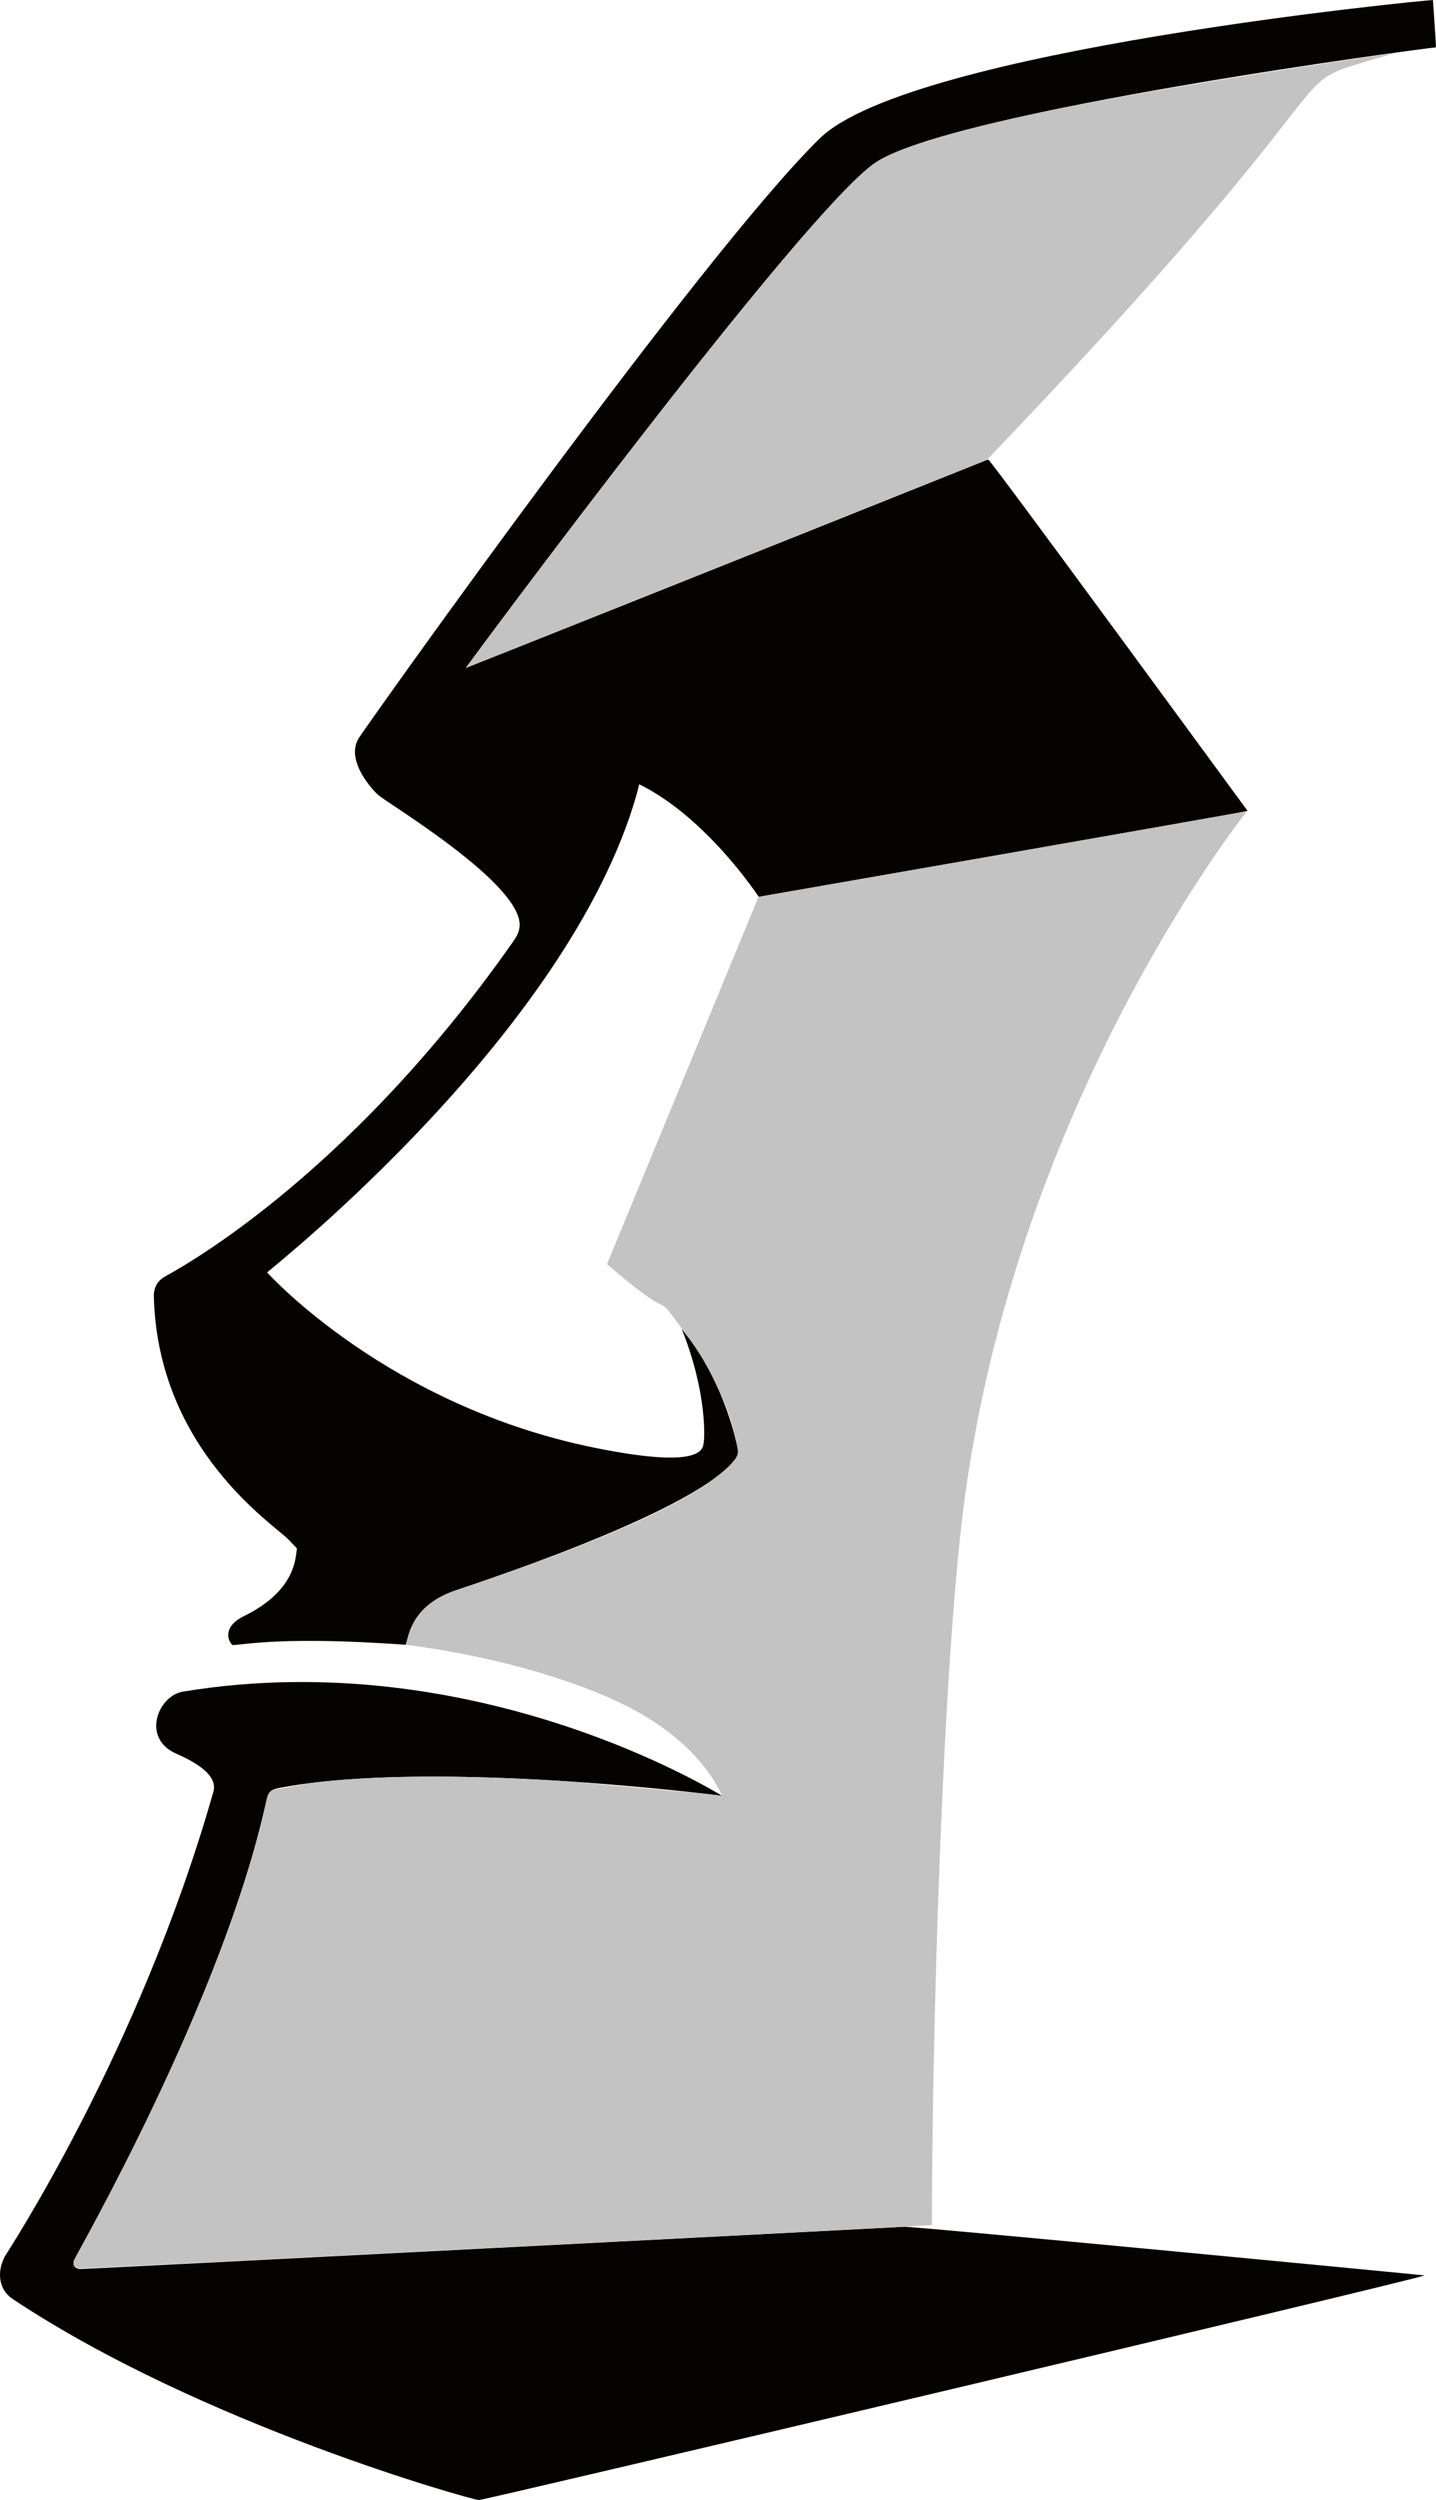 <?xml version="1.0" encoding="utf-8"?>
<svg viewBox="100 8.503 275.23 478.912" xmlns="http://www.w3.org/2000/svg">
  <path d="M 155.29 303.418 C 155.822 303.981 156.363 304.538 156.91 305.106 C 156.632 306.804 156.804 313.157 146.736 318.099 C 142.523 320.165 143.719 322.974 144.595 323.643 C 147.262 323.497 154.834 321.935 177.74 323.576 C 178.308 322.519 178.422 316.503 186.685 313.385 C 188.545 312.682 231.952 298.798 240.574 288.448 C 241.114 287.802 241.504 287.2 241.45 286.369 C 241.412 285.801 238.909 272.913 230.668 263.096 C 235.536 275.24 235.023 284.038 234.897 284.66 C 234.683 285.706 235.634 290.224 213.972 285.835 C 174.36 277.808 151.559 252.647 151.192 252.246 C 152.84 250.812 208.934 206.272 221.968 160.857 C 222.142 160.259 222.363 159.393 222.505 158.734 C 235.356 165.045 245.125 179.891 245.428 180.298 C 246.43 180.135 338.549 164.081 339.123 163.849 C 338.515 163.038 290.213 97.021 289.456 96.583 C 289.273 96.603 289.195 96.594 289.134 96.617 C 256.306 109.781 191.82 135.489 189.279 136.45 C 192.717 131.715 253.377 49.977 267.512 39.854 C 281.555 29.795 374.282 17.573 375.23 17.573 C 375.162 15.65 374.785 10.905 374.639 8.503 C 373.759 8.48 274.54 18.011 257.123 35.016 C 234.551 57.049 170.695 146.862 168.779 149.872 C 166.068 154.135 171.51 160.035 172.672 160.939 C 175.362 163.038 200.068 177.967 199.596 185.893 C 199.525 187.099 198.944 188.033 198.282 188.973 C 165.762 235.291 132.791 252.334 131.572 253.061 C 130.125 253.921 129.438 255.187 129.486 256.961 C 130.291 286.287 152.596 300.585 155.29 303.418" style="fill: rgb(4, 3, 1); fill-opacity: 1;"/>
  <path d="M 191.78 487.415 C 192.955 487.415 372.349 444.99 373.031 444.378 C 371.809 444.225 275.203 434.956 273.283 435.068 C 268.456 435.342 115.667 443.206 115.318 443.169 C 114.362 443.067 113.904 442.5 114.162 441.549 C 114.359 440.808 142.714 391.858 151.087 353.316 C 151.498 351.417 152.164 351.24 154.168 350.877 C 183.406 345.551 236.803 352.269 238.444 352.527 C 237.296 351.892 191.317 323.307 135.07 332.547 C 130.424 333.311 127.248 340.985 133.175 344.147 C 134.317 344.755 142.072 347.612 140.903 351.716 C 126.7 401.702 101.186 440.237 100.894 440.801 C 99.382 443.716 99.719 447.096 102.436 448.903 C 138.712 473.008 190.612 487.415 191.78 487.415" style="fill: rgb(4, 3, 1); fill-opacity: 1;"/>
  <path d="M 235.417 352.15 L 208.768 349.745 C 193.163 348.73 174.296 348.227 159.603 350.058 L 152.307 351.372 C 151.669 351.685 151.329 352.198 151.084 353.316 C 142.71 391.862 114.359 440.808 114.159 441.549 C 114.104 441.756 114.098 441.936 114.104 442.106 C 114.179 442.656 114.611 442.989 115.314 443.064 C 115.667 443.101 272.175 435.155 278.616 434.748 C 278.616 399.874 280.563 326.422 285.067 294.304 C 295.591 219.22 337.119 166.367 339.001 163.874 C 336.331 164.468 246.416 180.135 245.424 180.301 C 245.421 180.295 245.404 180.267 245.397 180.261 L 216.333 250.673 C 230.665 262.991 224.784 254.909 230.665 262.991 C 230.902 263.313 231.107 263.623 231.334 263.941 C 233.895 267.169 235.869 270.658 237.36 273.915 C 239.334 277.913 240.387 281.194 240.835 283.606 C 241.25 285.193 241.44 286.219 241.447 286.369 C 241.501 287.2 241.111 287.802 240.57 288.451 C 239.888 289.27 238.966 290.112 237.887 290.968 C 229.605 297.793 210.324 305.167 197.912 309.501 C 191.732 311.713 187.251 313.17 186.681 313.385 C 178.42 316.503 178.304 322.519 177.737 323.579 C 178.47 323.67 198.93 325.936 216.754 333.729 C 234.629 341.546 237.955 352.154 238.444 352.422 L 238.229 352.406 C 238.332 352.463 238.41 352.511 238.444 352.531 C 238.233 352.497 237.163 352.358 235.417 352.15" style="fill: rgb(195, 195, 195); fill-opacity: 1;"/>
  <path d="M 227.461 86.229 C 225.213 89.148 222.828 92.218 220.263 95.479 C 204.559 115.787 190.859 134.269 189.279 136.45 L 289.13 96.617 C 362.454 20.086 344.657 25.447 362.454 20.086 C 364.057 19.604 365.817 19.116 367.691 18.626 C 354.42 20.518 326.044 24.737 302.582 29.378 C 286.249 32.741 272.298 36.422 267.508 39.854 C 260.857 44.616 243.906 65.236 227.461 86.229" style="fill: rgb(195, 195, 195); fill-opacity: 1;"/>
</svg>